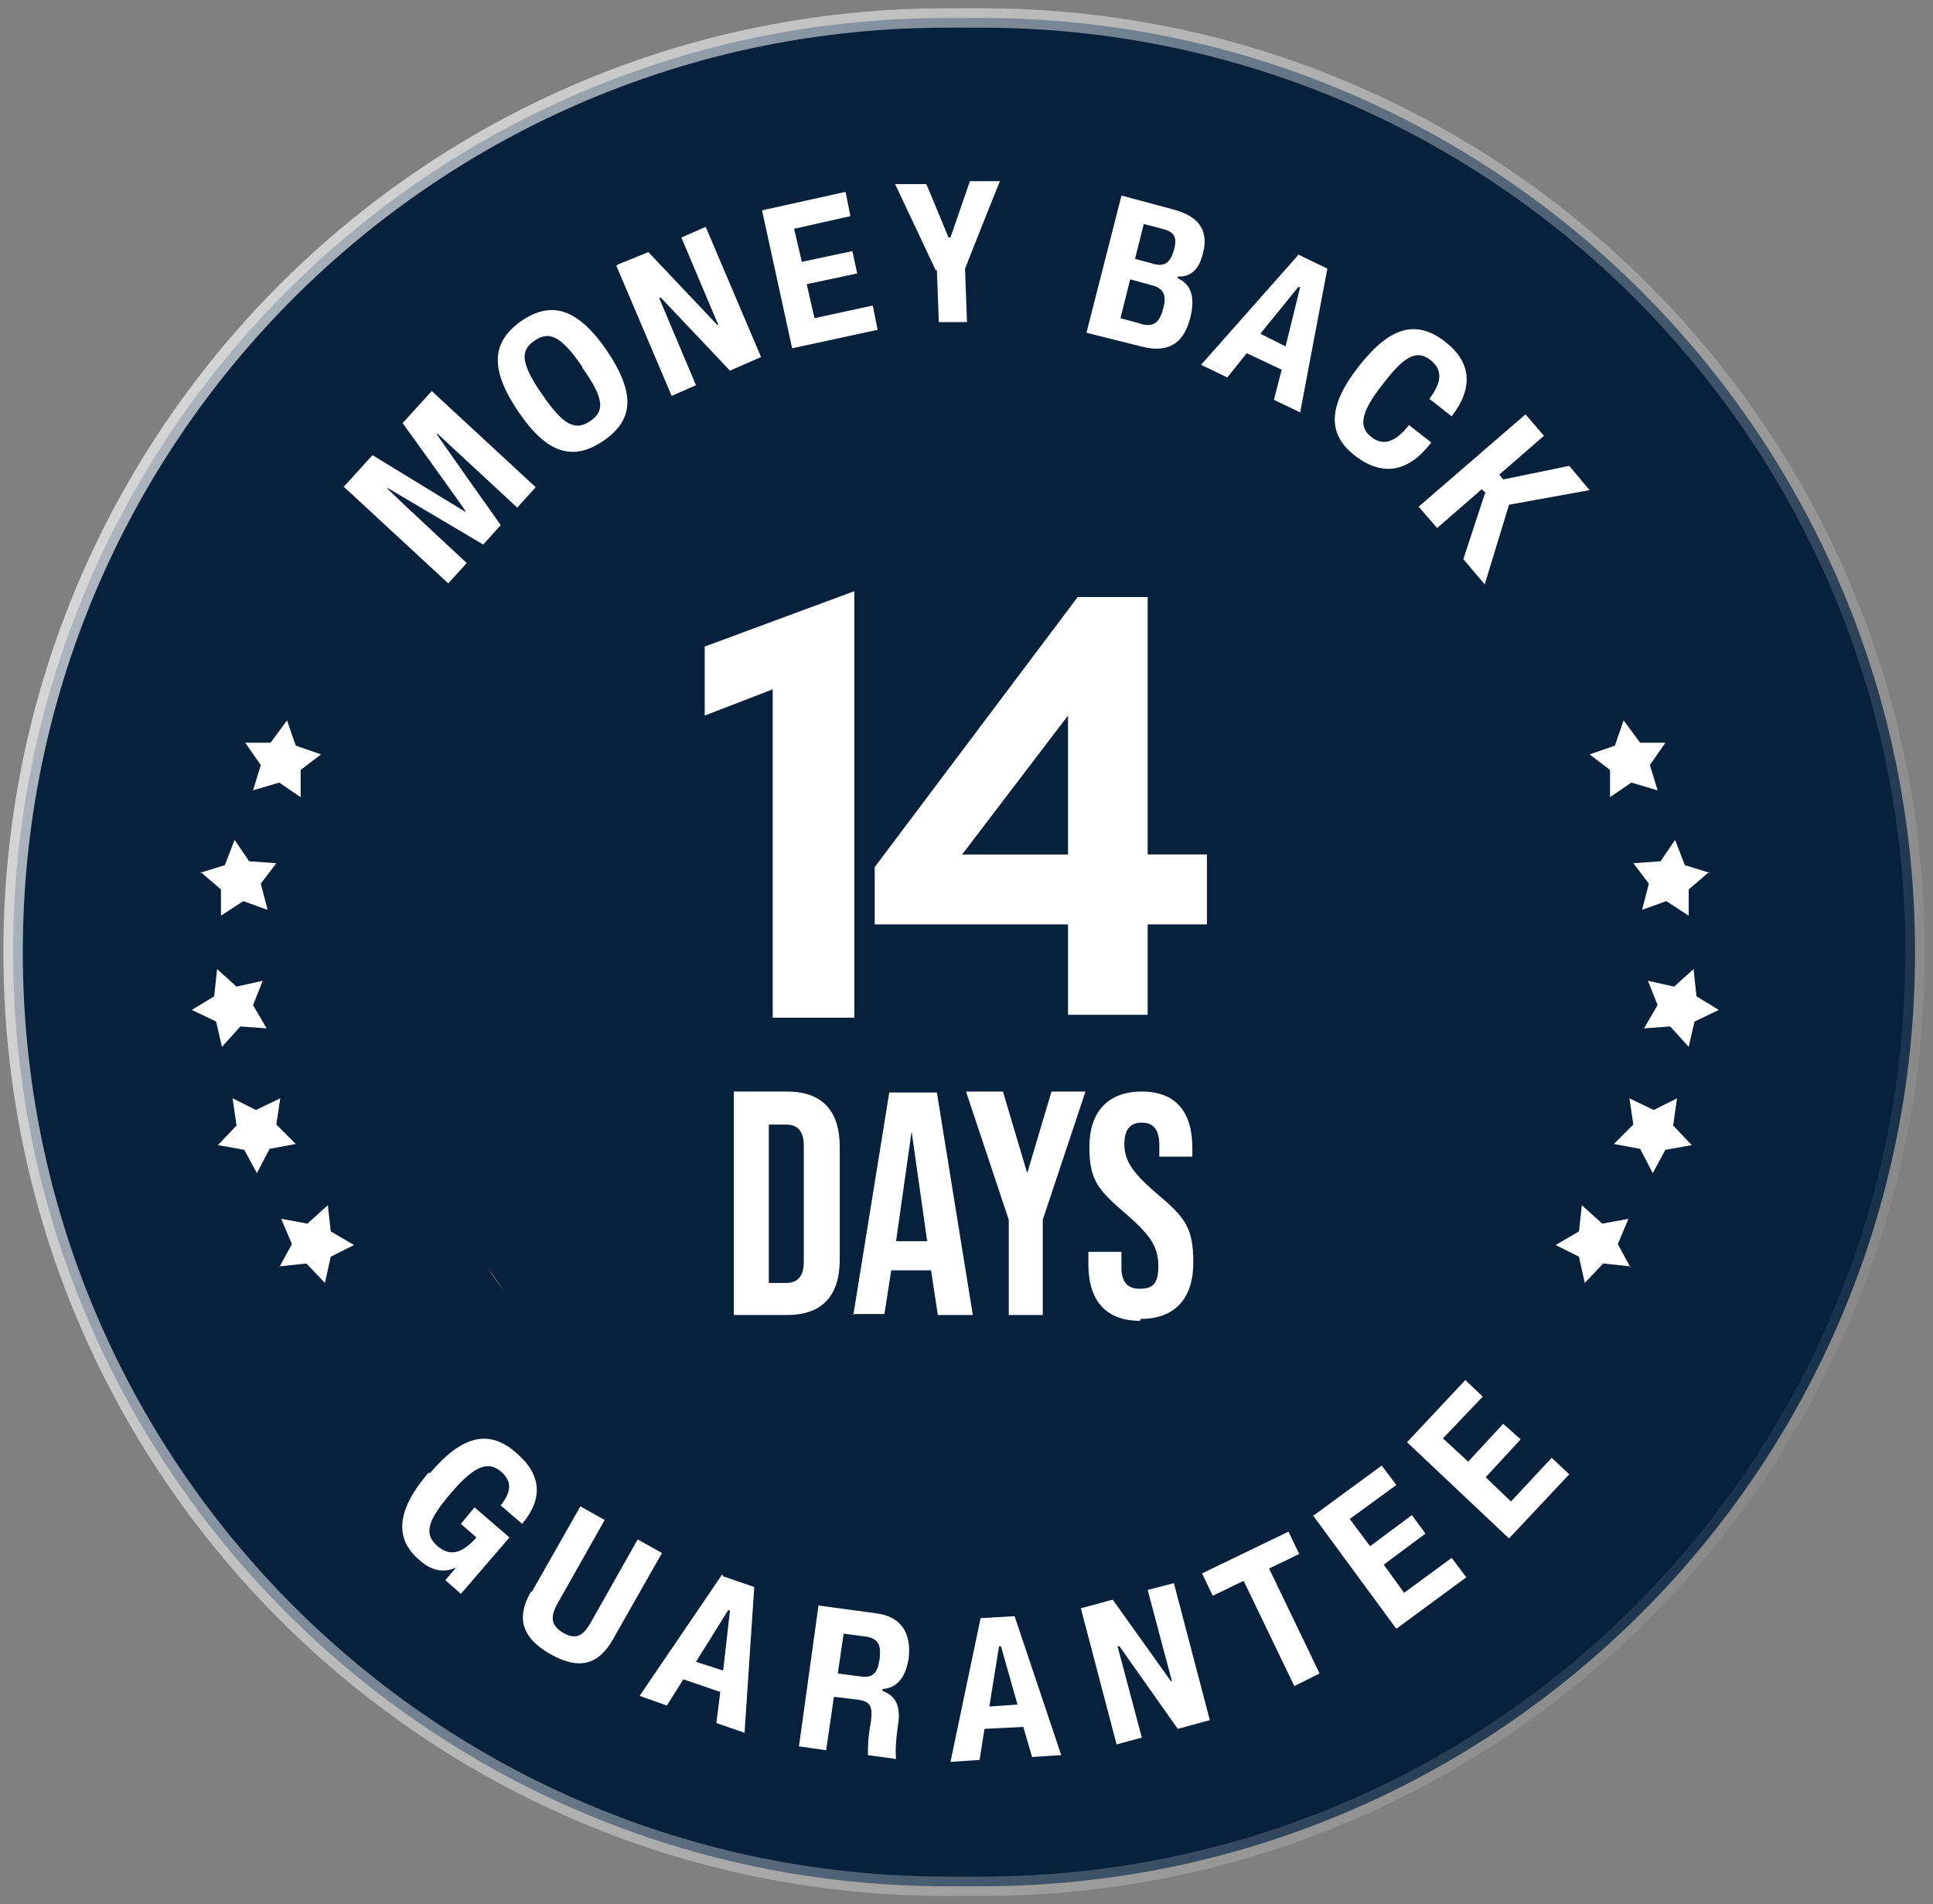 <svg fill="none" height="196" width="199" xmlns="http://www.w3.org/2000/svg"><rect width="100%" height="100%" fill="#808080" stroke="none"/><path d="M101.05 1.85h-3.6c-53.075 0-96.1 43.025-96.1 96.1v.1c0 53.074 43.026 96.1 96.1 96.1h3.6c53.075 0 96.1-43.026 96.1-96.1v-.1c0-53.075-43.025-96.1-96.1-96.1Z" stroke-width="2" stroke="url(#a)" fill="#07213C"></path><path d="M165.75 164.45c36.7-36.7 36.7-96.3 0-133s-96.3-36.7-133 0-36.7 96.3 0 133 96.3 36.7 133 0Z" fill="#07213C"></path><path clip-rule="evenodd" d="M99.25 10.05c48.4 0 87.9 39.5 87.9 87.9 0 48.4-39.5 87.9-87.9 87.9-48.4 0-87.9-39.5-87.9-87.9 0-48.4 39.5-87.9 87.9-87.9Z" fill-rule="evenodd" fill="#07213C"></path><path d="M139.55 138.25c22.2-22.2 22.2-58.3 0-80.5-22.2-22.2-58.3-22.2-80.5 0-22.2 22.2-22.2 58.3 0 80.5 22.2 22.2 58.3 22.2 80.5 0Z" fill="#07213C"></path><path clip-rule="evenodd" d="m50.25 130.55 1.7 2.4c-.6-.8-1.2-1.6-1.7-2.4Zm117.6-.101-1.3-2.4 1.1-2.6-2.7.5-2.1-1.9-.3 2.7-2.4 1.4 2.4 1.2.6 2.7 1.9-2 2.8.3v.1Zm3.7-54h-2.7l-1.7-2.3-.9 2.6-2.6.9 2.1 1.6v2.8l2.2-1.5 2.7.8-.8-2.6 1.6-2.3h.1Zm4.5 13.4-2.6-.8-1-2.6-1.5 2.2-2.8.2 1.6 2.1-.7 2.7 2.5-.9 2.3 1.5v-2.7l2.1-1.8.1.1Zm.9 14.1-2.3-1.4-.3-2.8-2 1.8-2.7-.6 1 2.5-1.4 2.4 2.7-.2 1.9 2.1.6-2.6 2.5-1.2Zm-2.8 13.9-1.9-2 .4-2.8-2.4 1.2-2.5-1.2.4 2.7-2 2 2.7.5 1.3 2.5 1.3-2.4 2.8-.5h-.1Zm-145.4 12.6 1.3-2.4-1.1-2.6 2.7.5 2.1-1.9.3 2.7 2.4 1.4-2.4 1.2-.6 2.7-1.9-2-2.8.3v.1Zm-3.6-54h2.7l1.7-2.3.9 2.6 2.6.9-2.1 1.6v2.8l-2.2-1.5-2.7.8.8-2.6-1.6-2.3h-.1Zm-4.6 13.4 2.6-.8 1-2.6 1.5 2.2 2.8.2-1.6 2.1.7 2.7-2.5-.9-2.3 1.5v-2.7l-2.1-1.8-.1.1Zm-.8 14.1 2.3-1.4.3-2.8 2 1.8 2.7-.6-1 2.5 1.4 2.4-2.7-.2-1.9 2.1-.6-2.6-2.5-1.2Zm2.7 13.9 1.9-2-.4-2.8 2.4 1.2 2.5-1.2-.4 2.7 2 2-2.7.5-1.3 2.5-1.3-2.4-2.8-.5h.1Z" fill-rule="evenodd" fill="#fff"></path><path clip-rule="evenodd" d="M117.45 135.149c1.6 0 2.8-.5 3.6-1.3.8-.9 1.3-2.2 1.3-4 0-1.8-.2-2.4-.8-3.5-.6-1.1-1.5-2.2-3-3.4-1.2-1.1-2-1.9-2.5-2.7-.5-.9-.8-1.7-.8-2.6 0-.9.2-1.6.6-2 .4-.5 1-.7 1.7-.7s1.3.2 1.7.7c.4.5.6 1.1.6 2.1v.6h2.3v-.4c0-1.7-.4-3.1-1.2-3.9-.8-.8-1.9-1.3-3.5-1.3s-2.8.5-3.6 1.3c-.8.9-1.2 2.2-1.2 3.9 0 1.7.2 2.3.8 3.3.6 1.1 1.6 2.2 3 3.4 1.2 1.1 2 1.9 2.5 2.8.5.9.7 1.8.7 2.8 0 1-.2 1.7-.6 2.1-.4.5-1 .7-1.8.7s-1.3-.2-1.8-.7c-.4-.5-.6-1.1-.6-2.1v-1h-2.3v.8c0 1.7.4 3 1.2 3.9.8.8 2 1.3 3.6 1.3l.1-.1Zm4.5-.6c-1 1.1-2.5 1.7-4.4 1.7-1.9 0-3.4-.6-4.3-1.6-1-1.1-1.5-2.7-1.5-4.7v-1.9h4.5v2.1c0 .7.1 1.1.4 1.4.2.2.5.3 1 .3s.8 0 1-.3c.2-.3.4-.7.4-1.4s-.2-1.5-.6-2.3c-.4-.7-1.2-1.5-2.3-2.5-1.6-1.4-2.6-2.5-3.2-3.7-.7-1.2-.9-2.4-.9-3.8s.5-3.5 1.5-4.6c1-1.1 2.5-1.6 4.4-1.6 1.9 0 3.3.6 4.3 1.6 1 1.1 1.5 2.7 1.5 4.7v1.5h-4.5v-1.7c0-.7-.1-1.1-.3-1.4-.2-.2-.5-.3-.9-.3s-.7 0-.9.3c-.2.2-.3.7-.3 1.3 0 .6.2 1.4.6 2 .5.7 1.2 1.5 2.3 2.5 1.6 1.4 2.6 2.5 3.2 3.7.7 1.2.9 2.5.9 4s-.5 3.6-1.5 4.7h-.4Zm-17.7.3h2.5v-9.4l4.1-12.5h-2.3l-2.3 8v.4h-1v-.4c-.1 0-2.5-8-2.5-8h-2.7l4.1 12.5v9.4h.1Zm3.1 1.1h.5v-10.2l4.3-13.1.2-.7h-4.7v.4c-.1 0-2.1 6.8-2.1 6.8l-2-6.8v-.4h-5.1l.2.7 4.3 13.1v10.2h4.4Zm-18.9-1.1 3.6-21.8h4l3.6 21.8h-2.5l-.6-4.1h-.5v-.4h-4.6v.5l-.7 4h-2.3Zm2.7 1.1h-4v-.6c.1 0 3.8-22.9 3.8-22.9v-.5h5.9v.5l3.8 22.9v.6h-4.6v-.5l-.6-4h-3.2l-.6 4v.5h-.5Zm.6-8.2v.6h4.4v-.6l-1.7-11.3v-.5h-1.1v.5l-1.6 11.3Zm2.1-7.6-1 7.1h2l-1-7.1Zm-17.8 14.7h5c1.6 0 2.8-.4 3.6-1.3.8-.9 1.2-2.2 1.2-3.9v-11.6c0-1.7-.4-3-1.2-3.9-.8-.8-2-1.3-3.6-1.3h-5v22Zm5 1.1h-6v-24h6c1.9 0 3.4.5 4.4 1.6 1 1.1 1.5 2.6 1.5 4.6v11.6c0 2-.5 3.5-1.5 4.6-1 1.1-2.5 1.6-4.4 1.6Zm-2.4-3.8v-16.9h2.4c.7 0 1.3.2 1.8.7.4.5.6 1.1.6 2.1v11.9c0 1-.2 1.6-.6 2.1-.4.5-1 .7-1.8.7h-2.4v-.6Zm1-15.9h1.3c.4 0 .7 0 .9.3.2.3.3.7.3 1.4v11.9c0 .7-.1 1.1-.3 1.4-.2.2-.5.3-.9.3h-1.3v-15.3Z" fill-rule="evenodd" fill="#07213C"></path><path clip-rule="evenodd" d="M117.45 135.75c3.5 0 5.4-2.1 5.4-5.8 0-3.7-.9-4.7-4-7.3-2.4-2.1-3.1-3.3-3.1-4.9 0-1.6.7-2.2 1.8-2.2s1.8.6 1.8 2.3v1.2h3.4v-.9c0-3.7-1.7-5.8-5.2-5.8s-5.4 2.1-5.4 5.7 1 4.5 4 7.1c2.4 2.1 3.1 3.3 3.1 5.2 0 1.9-.7 2.3-1.9 2.3s-1.9-.6-1.9-2.2v-1.6h-3.4v1.3c0 3.7 1.8 5.8 5.3 5.8l.1-.2Zm-13.7-.4h3.6v-9.8l4.4-13.2h-3.5l-2.5 8.4-2.5-8.4h-3.8l4.4 13.2v9.8h-.1Zm-15.9 0 3.7-22.9h4.9l3.7 22.9h-3.6l-.7-4.6h-4.1l-.7 4.5h-3.3l.1.1Zm4.4-7.6h3.2l-1.6-11.3-1.6 11.3Zm-16.7 7.6h5.5c3.6 0 5.4-2 5.4-5.7v-11.6c0-3.7-1.8-5.7-5.4-5.7h-5.5v23Zm3.6-3.2v-16.4h1.8c1.1 0 1.8.6 1.8 2.2v11.9c0 1.6-.7 2.2-1.8 2.2h-1.8v.1Zm45.1-37h-6.1v9.299h-8.2v-9.3h-19.9v-5.9l20.9-27.8h7.2v26.5h6.1v7.2Zm-14.3-7.2v-14.3l-10.9 14.3h10.9Zm-22 16.8h-8.4v-33.8l-7 2.7v-7.1l15.4-5.7v43.9Z" fill-rule="evenodd" fill="#fff"></path><path d="m35.35 50.149 3-3.3 9.5 5.8h.1c0-.1-6.5-9.1-6.5-9.1l3-3.3 10.7 9.9-1.9 2.1-8.2-7.6h-.1c0 .1 6.6 9.4 6.6 9.4l-1.8 2-9.8-5.8h-.1c0 .1 8.2 7.7 8.2 7.7l-1.9 2.1-10.7-9.9h-.1Zm18.3-17.099c3.2-2.2 5.9-1.2 8.8 3 2.9 4.3 2.9 7.1-.3 9.3-3.2 2.2-5.9 1.3-8.8-3-2.9-4.3-2.8-7.1.3-9.3Zm6.3 4.7c-2.2-3.2-3.4-3.7-4.9-2.7-1.5 1-1.5 2.3.8 5.6 2.2 3.2 3.4 3.7 4.9 2.7 1.5-1 1.5-2.3-.8-5.5v-.1Zm3.6-10.5 3.2-1.3 7.1 7.5h.1l-3.8-9 2.5-1.1 5.7 13.4-3.2 1.4-7.1-7.5h-.2l3.8 9-2.5 1.1-5.7-13.4.1-.1Zm14.9-5.601 8.6-1.9.5 2.5-5.8 1.3.8 3.4 5.2-1.1.5 2.3-5.2 1.1.8 3.5 6-1.3.5 2.5-8.8 1.9-3.1-14.2Zm17.9 6.201-4.2-8.9h3.2c0-.1 2.3 5.5 2.3 5.5h.2l2-5.8h3.1c0-.1-3.6 9-3.6 9l.2 5.5h-2.9l-.2-5.4-.1.1Zm19.2-7.7 5.2 1.4c2.7.7 3.7 2.2 3.1 4.5-.4 1.7-1.3 2.5-2.6 2.4v.2c1.4.6 1.8 2 1.3 4-.7 2.9-2.5 3.7-5.1 3l-5.6-1.4 3.6-14.1h.1Zm1.9 13.2c1.2.3 1.9 0 2.3-1.6.4-1.4 0-2.1-1.2-2.4l-2.2-.6-1 4 2.2.6h-.1Zm1.2-6.2c1.2.3 1.8 0 2.2-1.4.4-1.4 0-1.9-1.2-2.2l-1.9-.5-.9 3.6 1.9.5h-.1Zm14.9-1 3.1 1.5-2.8 14.8-2.7-1.3.8-3.1-3.6-1.7-2 2.5-2.7-1.3 10-11.3-.1-.1Zm-1.2 9.5 1.5-6.1h-.2l-3.9 4.8 2.6 1.3Zm7.5 2.1c3.2-4.1 5.9-4.9 8.9-2.6 2.7 2.1 3 4.7.7 7.7l-2.3-1.8c1.3-1.7 1.4-3 .1-4-1.4-1.1-2.7-.4-4.9 2.5-2.3 2.9-2.5 4.4-1.2 5.4 1.2 1 2.5.6 3.9-1.2l2.3 1.8c-2.4 3.1-5 3.5-7.8 1.4-2.9-2.2-2.9-5.1.3-9.2Zm13.1 13-.4-.4-4.6 4-1.9-2.2 11-9.5 1.9 2.2-4.6 4 .4.5 6.8-1.4 2.1 2.5-8.3 1.5-2.5 8.2-2.2-2.6 2.2-6.7.1-.1ZM44.25 151.649c3.3-3.9 6.1-4.6 8.9-2.1 2.6 2.2 2.8 4.7.6 7.3l-2.2-1.9c1.1-1.4 1.2-2.5 0-3.5-1.3-1.1-2.7-.6-5.1 2.2-2.4 2.8-2.9 4.2-1.4 5.5 1.2 1 2.4.9 4-.9l-1.6-1.4 1.4-1.7 3.6 3.1-5 5.8-1.6-1.4 1.1-1.3c-1.3.6-2.6.3-3.8-.8-2.6-2.2-2.3-5.2 1-9l.1.1Zm10.5 12.2 5-8.8 2.5 1.4-4.8 8.5c-.8 1.4-.8 2.3.5 3.1 1.4.8 2.1.3 2.9-1.1l4.8-8.5 2.5 1.4-5 8.8c-1.5 2.7-3.5 3.3-6.5 1.6-3-1.7-3.5-3.8-2-6.4h.1Zm19.7-1.6 3.2 1.1-1 15-2.9-1 .4-3.2-3.8-1.3-1.7 2.7-2.8-1 8.5-12.5.1.2Zm0 9.7.7-6.2h-.2l-3.3 5.3 2.8.9Zm9.8-6.7 5.9.8c2.5.3 3.7 1.9 3.4 4.6-.3 2-1.2 3.1-2.7 3.2v.2c1.4.5 1.9 1.6 1.6 3.5-.2 1.3-.3 2.7-.2 3.5l-2.9-.4c0-1 0-1.7.3-3.4.2-1.6 0-2.1-1.3-2.3l-2.5-.3-.8 5.5-2.8-.4 2-14.4v-.1Zm4.3 7.3c1.3.2 1.8-.3 2-1.8.2-1.5-.2-2.1-1.4-2.3l-2.3-.3-.6 4.1 2.3.3Zm12.5-6 3.4-.2 4.8 14.3-3 .2-.9-3.1-4 .2-.5 3.2-3 .2 3.1-14.8h.1Zm3.7 8.9-1.7-6h-.2l-1 6.2 2.9-.2Zm6.5-9.9 3.3-.9 6 8.4h.1l-2.5-9.4 2.7-.7 3.7 14.1-3.3.9-6-8.5h-.2l2.5 9.4-2.6.7-3.7-14.1v.1Zm16.7-2.801-3.1 1.5-1.1-2.3 8.9-4.3 1.1 2.3-3.1 1.5 5.2 10.8-2.6 1.3-5.2-10.8h-.1Zm7.2-6.699 7.1-5.2 1.5 2-4.8 3.5 2.1 2.8 4.3-3.2 1.4 1.9-4.3 3.2 2.1 2.9 4.9-3.6 1.5 2-7.2 5.3-8.6-11.7v.1Zm9.7-7.6 6-6.4 1.8 1.7-4.1 4.3 2.6 2.4 3.6-3.9 1.8 1.6-3.6 3.9 2.6 2.5 4.2-4.5 1.8 1.7-6.2 6.6-10.6-10 .1.1Z" fill="#fff"></path><defs><linearGradient gradientUnits="userSpaceOnUse" y2="144.65" y1="56.05" x2="210.95" x1="-.95" id="a"><stop stop-opacity=".7" stop-color="#fff"></stop><stop stop-opacity="0" stop-color="#fff" offset="1"></stop></linearGradient></defs></svg>